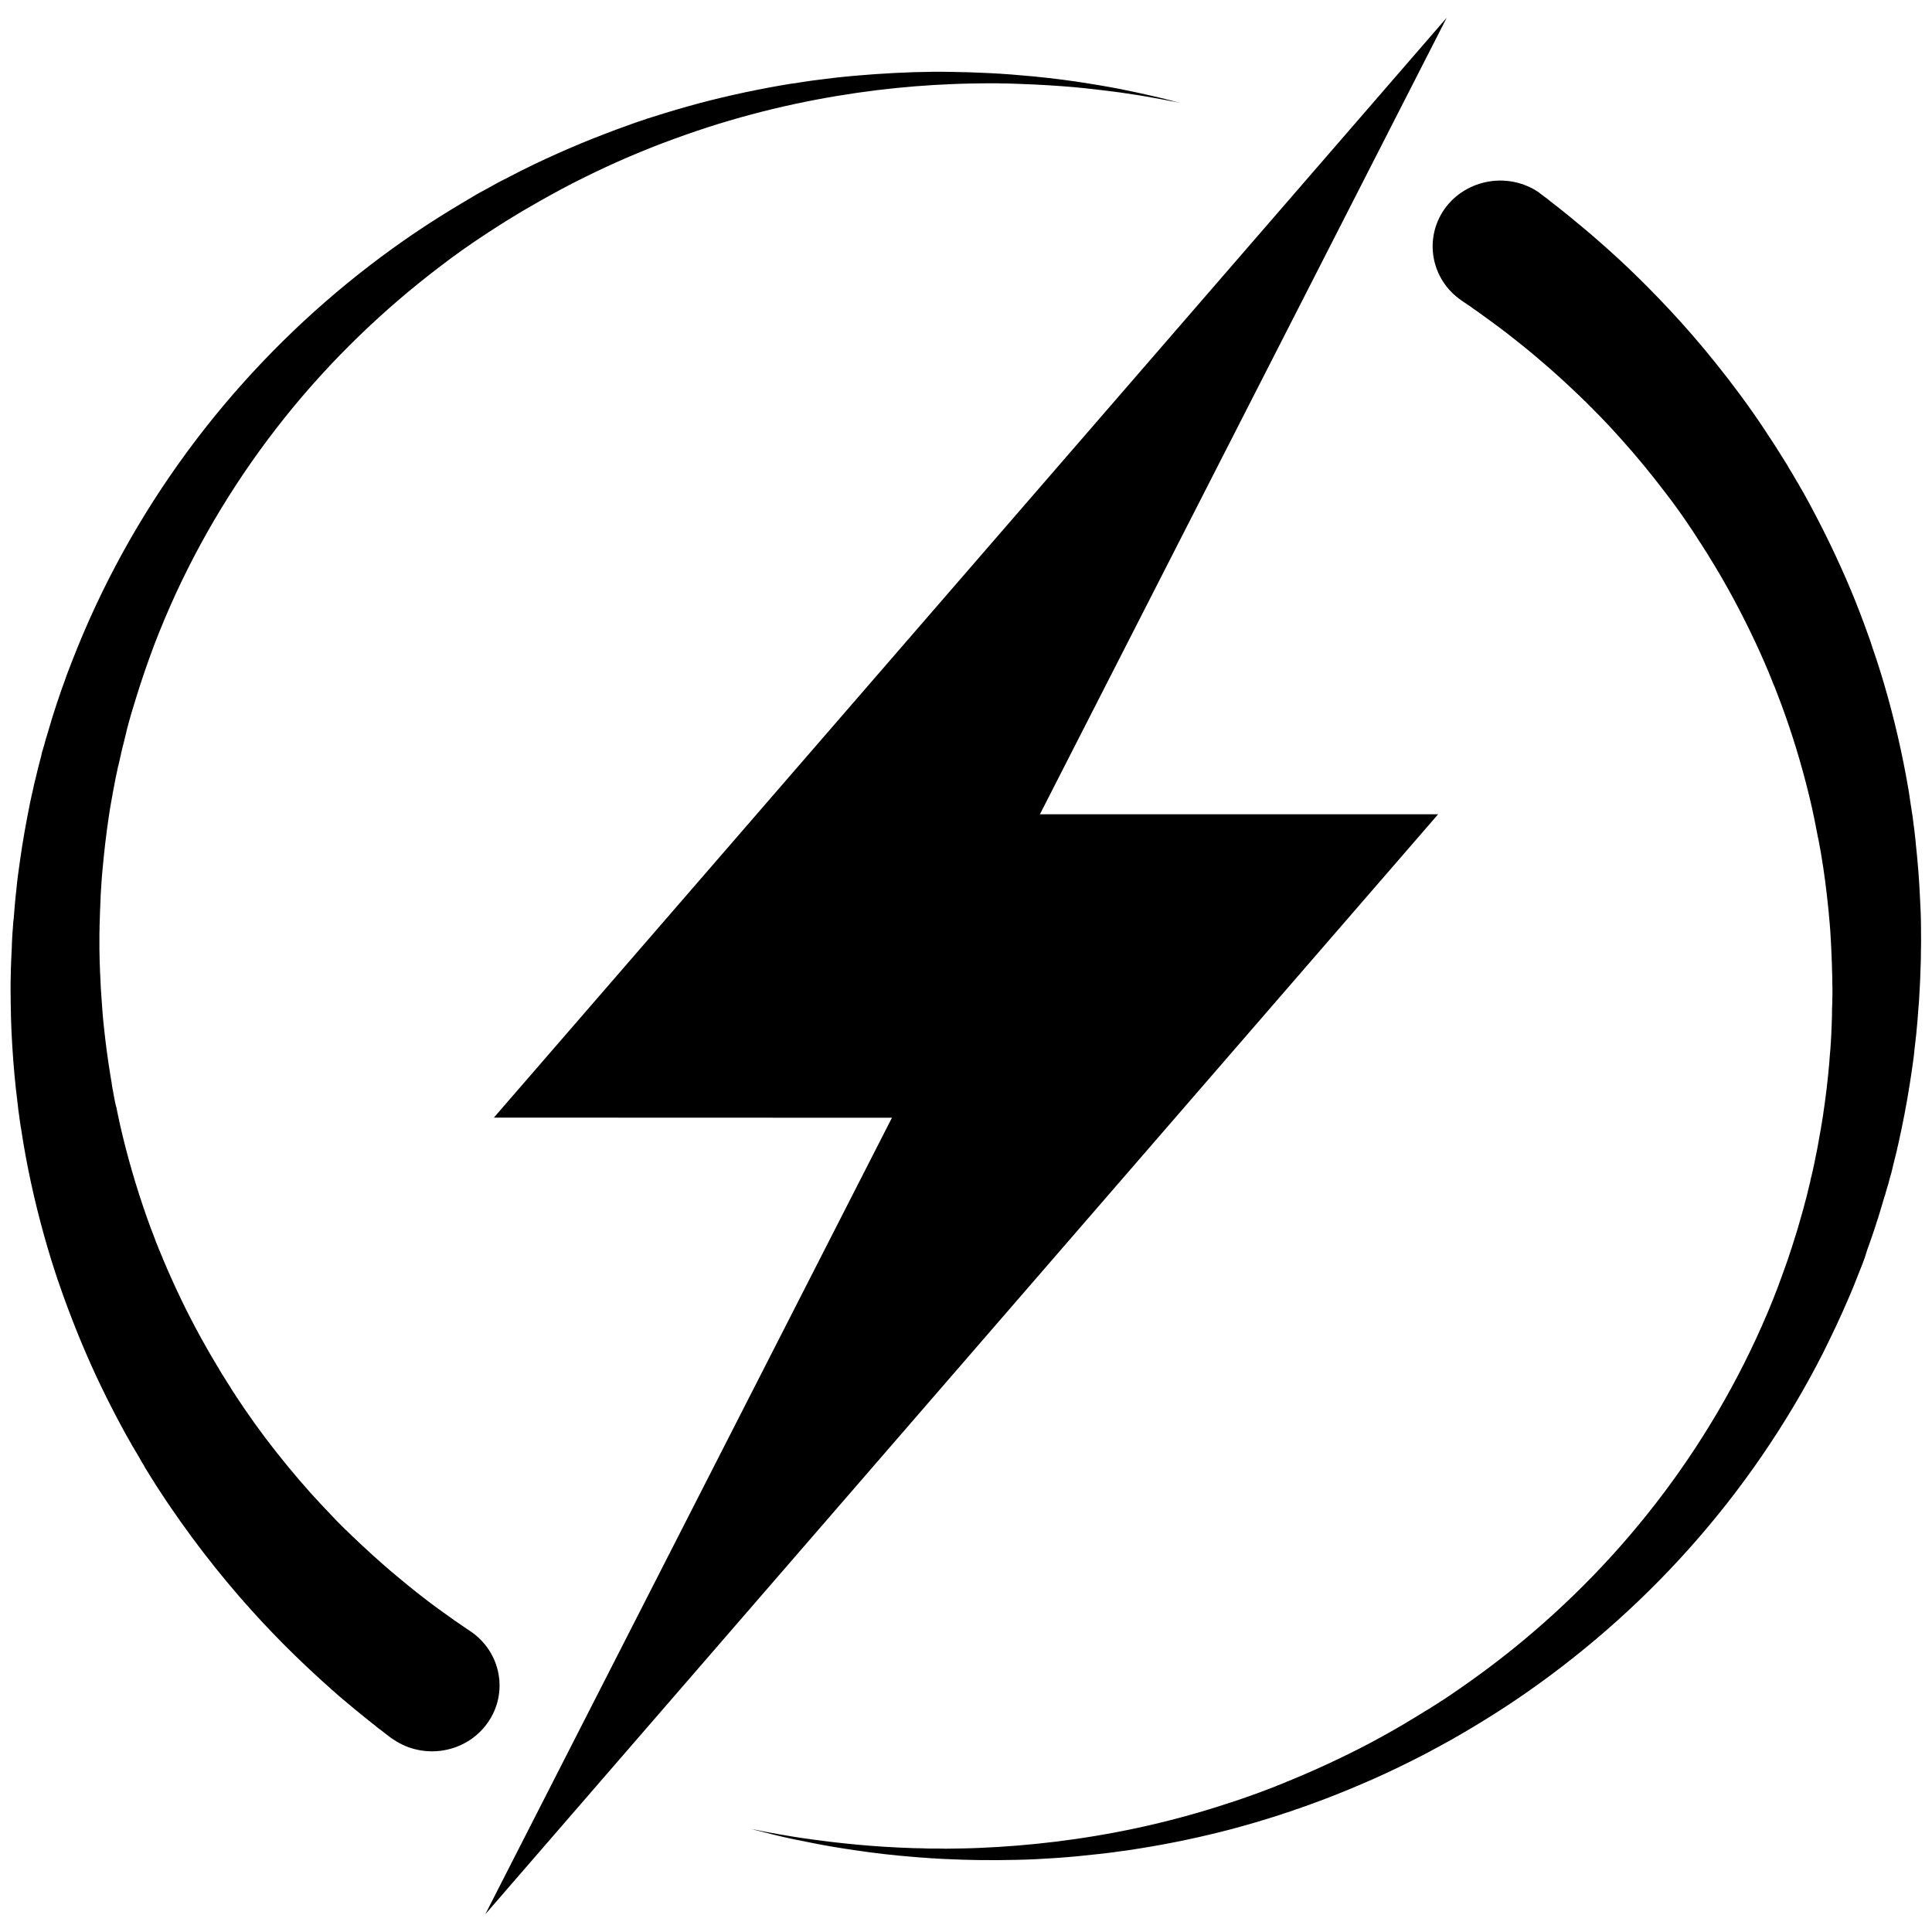 <?xml version="1.0" encoding="utf-8"?>
<!-- Generator: Adobe Illustrator 24.1.2, SVG Export Plug-In . SVG Version: 6.00 Build 0)  -->
<svg version="1.1" id="Layer_1" xmlns="http://www.w3.org/2000/svg" xmlns:xlink="http://www.w3.org/1999/xlink" x="0px" y="0px"
	 viewBox="0 0 144 144" style="enable-background:new 0 0 144 144;" xml:space="preserve">
<path d="M107.19,60.69H77.51l30.32-59.37L36.81,83.3l29.67,0.01l-30.31,59.37L107.19,60.69z M29.32,129.65
	c2.28,1.55,5.42,1.01,7.01-1.22c1.59-2.22,1.03-5.29-1.26-6.84c0,0-0.15-0.1-0.43-0.29c-0.08-0.05-0.16-0.11-0.25-0.17
	c-0.08-0.05-0.16-0.12-0.26-0.18c-0.1-0.06-0.2-0.14-0.31-0.21c-0.11-0.09-0.23-0.17-0.36-0.26c-0.26-0.18-0.54-0.39-0.85-0.61
	c-0.31-0.23-0.65-0.48-1.01-0.76c-0.73-0.56-1.54-1.22-2.44-1.98c-0.89-0.76-1.86-1.64-2.88-2.61c-0.13-0.12-0.26-0.25-0.39-0.38
	l-0.09-0.09l-0.03-0.02c-0.02-0.02,0.01,0.01,0,0l-0.05-0.05c-0.07-0.07-0.14-0.14-0.21-0.21c-0.07-0.07-0.14-0.14-0.21-0.21
	c-0.07-0.07-0.13-0.14-0.2-0.2c-0.12-0.13-0.25-0.26-0.38-0.4c-0.53-0.55-1.07-1.13-1.62-1.74c-1.09-1.22-2.2-2.57-3.31-4.03
	c-0.55-0.73-1.1-1.5-1.64-2.29l-0.05-0.08c-0.02-0.02,0.01,0.02-0.02-0.02l-0.02-0.04l-0.11-0.16c-0.08-0.11-0.15-0.22-0.22-0.33
	l-0.11-0.16l-0.09-0.15c-0.07-0.1-0.13-0.2-0.2-0.3c-0.06-0.1-0.13-0.2-0.19-0.31c-0.07-0.1-0.14-0.21-0.2-0.31
	c-0.14-0.21-0.26-0.43-0.4-0.64c-1.05-1.72-2.08-3.56-3.02-5.51c-0.47-0.98-0.93-1.99-1.36-3.02c-0.05-0.14-0.11-0.27-0.17-0.41
	c-0.05-0.12-0.1-0.26-0.16-0.38l-0.07-0.19c-0.03-0.06-0.05-0.12-0.08-0.19c-0.05-0.13-0.11-0.26-0.15-0.4
	c-0.21-0.53-0.41-1.07-0.6-1.61c-0.77-2.19-1.44-4.47-1.98-6.84c-0.06-0.29-0.13-0.59-0.19-0.89c-0.03-0.15-0.06-0.3-0.09-0.45
	l-0.02-0.05c0.01,0.02-0.01-0.03-0.01-0.04L8.61,82.3l-0.05-0.24c-0.03-0.16-0.06-0.32-0.09-0.47c-0.02-0.15-0.05-0.29-0.08-0.44
	l-0.04-0.22L8.32,80.7c-0.03-0.15-0.05-0.31-0.08-0.47c-0.2-1.22-0.37-2.47-0.5-3.73c-0.04-0.32-0.06-0.64-0.09-0.95
	c-0.02-0.32-0.05-0.64-0.07-0.95c-0.05-0.64-0.09-1.28-0.11-1.92c-0.01-0.16-0.02-0.32-0.02-0.48c-0.01-0.16-0.01-0.33-0.02-0.49
	c-0.01-0.33-0.01-0.64-0.02-0.97c0-0.16,0-0.33,0-0.49s0-0.32,0-0.47c0-0.17,0-0.34,0.01-0.51c0-0.17,0-0.35,0.01-0.5
	c0.01-0.32,0.02-0.64,0.03-0.97c0.01-0.16,0.02-0.33,0.02-0.49c0.01-0.17,0.02-0.33,0.02-0.5c0.02-0.33,0.04-0.66,0.06-0.98
	c0.02-0.33,0.05-0.67,0.08-0.99c0.12-1.33,0.27-2.65,0.47-3.98c0.05-0.33,0.1-0.66,0.16-0.99l0.09-0.5l0.09-0.5
	c0.06-0.33,0.13-0.66,0.19-0.99c0.03-0.16,0.07-0.33,0.11-0.5l0.05-0.25l0.02-0.06c0.01-0.04,0-0.02,0.01-0.05l0.03-0.12l0.12-0.52
	l0.03-0.13l0.02-0.12l0.06-0.24c0.04-0.16,0.07-0.32,0.12-0.48l0.12-0.5c0.04-0.16,0.09-0.33,0.12-0.5l0.13-0.49
	c0.09-0.33,0.18-0.66,0.28-0.98l0.15-0.49l0.15-0.49c0.1-0.33,0.21-0.65,0.31-0.98c0.22-0.65,0.43-1.3,0.67-1.95
	c0.46-1.29,0.98-2.56,1.53-3.82c2.22-5.04,5.13-9.8,8.56-14.09c3.43-4.29,7.38-8.08,11.6-11.28c1.05-0.81,2.13-1.57,3.22-2.29
	c0.13-0.09,0.27-0.18,0.4-0.26c0.13-0.09,0.27-0.18,0.4-0.26c0.14-0.09,0.28-0.18,0.42-0.27l0.21-0.13l0.2-0.13
	c0.27-0.16,0.54-0.33,0.82-0.5c0.14-0.08,0.27-0.16,0.41-0.25c0.14-0.08,0.28-0.16,0.42-0.24c1.1-0.65,2.22-1.26,3.33-1.84
	c1.12-0.57,2.24-1.11,3.36-1.61c0.56-0.25,1.12-0.49,1.68-0.72c0.14-0.05,0.28-0.11,0.42-0.17l0.1-0.04l0.1-0.04l0.22-0.09
	c0.14-0.06,0.29-0.12,0.43-0.17c0.14-0.05,0.28-0.11,0.42-0.16c1.11-0.42,2.22-0.81,3.32-1.17c2.21-0.71,4.39-1.29,6.49-1.74
	c4.23-0.91,8.2-1.35,11.73-1.49c0.88-0.04,1.74-0.05,2.57-0.06c0.21,0,0.41,0,0.61,0c0.1,0,0.2,0,0.3,0c0.1,0.01,0.2,0.01,0.3,0.01
	c0.2,0,0.4,0.01,0.6,0.01c0.19,0.01,0.39,0.01,0.57,0.02c1.53,0.05,2.94,0.14,4.21,0.25c1.26,0.12,2.39,0.26,3.38,0.39
	c0.98,0.14,1.81,0.27,2.48,0.4c0.33,0.05,0.64,0.12,0.89,0.16c0.12,0.02,0.24,0.05,0.35,0.07c0.11,0.02,0.21,0.04,0.29,0.05
	c0.34,0.07,0.53,0.11,0.53,0.11s-0.18-0.05-0.52-0.13c-0.09-0.02-0.19-0.05-0.29-0.08c-0.11-0.02-0.22-0.05-0.35-0.09
	c-0.26-0.06-0.55-0.13-0.88-0.21c-0.67-0.16-1.49-0.33-2.46-0.53c-0.98-0.19-2.1-0.38-3.37-0.57c-1.26-0.18-2.67-0.35-4.22-0.47
	c-0.19-0.02-0.39-0.03-0.58-0.05c-0.2-0.02-0.4-0.02-0.6-0.04c-0.1-0.01-0.2-0.02-0.3-0.02c-0.1-0.01-0.2-0.01-0.31-0.02
	c-0.2-0.01-0.41-0.02-0.62-0.03c-0.83-0.04-1.7-0.07-2.6-0.08c-0.89-0.02-1.81-0.01-2.77,0.02c-0.95,0.03-1.93,0.08-2.94,0.15
	c-1.01,0.07-2.03,0.16-3.08,0.28c-0.26,0.03-0.53,0.07-0.8,0.1c-0.26,0.03-0.53,0.07-0.8,0.1c-0.26,0.04-0.53,0.08-0.81,0.12
	c-0.27,0.05-0.54,0.09-0.81,0.12c-2.19,0.36-4.45,0.83-6.76,1.44c-1.15,0.31-2.32,0.65-3.5,1.03c-0.16,0.05-0.3,0.09-0.45,0.14
	s-0.29,0.1-0.43,0.15l-0.22,0.07l-0.11,0.04l-0.12,0.04c-0.15,0.05-0.29,0.11-0.44,0.16c-0.6,0.21-1.19,0.43-1.78,0.66
	c-1.19,0.45-2.38,0.95-3.57,1.48c-1.19,0.53-2.38,1.1-3.56,1.72c-0.15,0.08-0.29,0.16-0.45,0.23c-0.15,0.08-0.29,0.15-0.44,0.23
	c-0.29,0.16-0.59,0.33-0.89,0.49l-0.22,0.12l-0.22,0.12c-0.14,0.08-0.29,0.16-0.43,0.25c-0.15,0.09-0.29,0.17-0.44,0.26
	c-0.15,0.09-0.29,0.17-0.44,0.26c-1.17,0.7-2.34,1.43-3.49,2.21c-4.6,3.11-8.98,6.89-12.87,11.25c-3.89,4.35-7.28,9.27-9.97,14.57
	c-0.67,1.32-1.3,2.67-1.88,4.03c-0.29,0.68-0.57,1.37-0.84,2.06c-0.13,0.34-0.26,0.69-0.4,1.04L4.8,50.81l-0.19,0.52
	c-0.12,0.35-0.24,0.71-0.36,1.05l-0.17,0.53c-0.05,0.17-0.12,0.35-0.17,0.53l-0.16,0.53c-0.05,0.18-0.11,0.36-0.16,0.54l-0.08,0.27
	l-0.04,0.13l-0.04,0.12l-0.14,0.51l-0.04,0.13l-0.04,0.15l-0.08,0.26C3.09,56.27,3.05,56.45,3,56.62c-0.09,0.36-0.19,0.71-0.27,1.07
	L2.6,58.23c-0.05,0.18-0.09,0.36-0.12,0.53c-0.09,0.36-0.16,0.72-0.24,1.08c-0.29,1.43-0.55,2.87-0.75,4.31
	c-0.05,0.36-0.1,0.72-0.15,1.08c-0.05,0.36-0.09,0.72-0.12,1.08c-0.02,0.18-0.04,0.36-0.06,0.54c-0.02,0.18-0.03,0.36-0.05,0.53
	c-0.03,0.36-0.06,0.73-0.09,1.09C0.99,68.66,0.98,68.83,0.97,69c-0.01,0.17-0.02,0.34-0.04,0.51c-0.01,0.19-0.02,0.37-0.03,0.56
	c-0.01,0.18-0.02,0.36-0.02,0.53c-0.02,0.36-0.03,0.71-0.05,1.07c0,0.18-0.01,0.36-0.02,0.53c0,0.18,0,0.36-0.01,0.53
	c-0.02,0.71-0.01,1.43,0,2.13c0.01,0.35,0.01,0.71,0.02,1.05c0.02,0.35,0.02,0.71,0.04,1.05c0.07,1.4,0.17,2.79,0.32,4.16
	c0.02,0.17,0.04,0.34,0.06,0.51l0.03,0.26l0.03,0.26c0.02,0.17,0.05,0.35,0.06,0.52c0.02,0.17,0.05,0.33,0.07,0.5l0.03,0.24
	l0.02,0.12l0.02,0.15c0.02,0.17,0.05,0.34,0.08,0.5c0.05,0.34,0.11,0.67,0.16,1.01c0.45,2.67,1.06,5.26,1.79,7.75
	c0.18,0.62,0.37,1.24,0.57,1.84c0.05,0.16,0.1,0.3,0.15,0.46c0.02,0.08,0.05,0.16,0.08,0.23l0.08,0.23c0.05,0.15,0.11,0.3,0.16,0.46
	c0.05,0.14,0.1,0.29,0.15,0.43c0.43,1.19,0.88,2.35,1.35,3.48c0.94,2.26,1.98,4.39,3.07,6.4c0.13,0.25,0.27,0.5,0.41,0.74
	c0.07,0.12,0.14,0.25,0.21,0.37c0.06,0.12,0.13,0.24,0.21,0.36c0.07,0.12,0.14,0.25,0.22,0.37c0.07,0.12,0.14,0.24,0.21,0.36
	c0.06,0.12,0.13,0.22,0.19,0.34l0.1,0.16l0.02,0.04c0,0,0.04,0.05,0.04,0.07l0.05,0.09c0.57,0.94,1.15,1.84,1.73,2.7
	c1.17,1.73,2.35,3.32,3.52,4.78c2.34,2.92,4.61,5.29,6.57,7.15c0.98,0.93,1.88,1.74,2.67,2.43c0.4,0.34,0.78,0.65,1.12,0.94
	c0.35,0.28,0.66,0.54,0.95,0.77c0.14,0.11,0.28,0.22,0.4,0.32c0.13,0.1,0.26,0.19,0.36,0.29c0.12,0.09,0.22,0.16,0.32,0.24
	c0.09,0.07,0.16,0.12,0.23,0.18c0.28,0.21,0.43,0.33,0.43,0.33C29.16,129.54,29.25,129.61,29.32,129.65 M114.9,14.5
	c0,0,0.15,0.11,0.43,0.32c0.07,0.05,0.15,0.12,0.23,0.19c0.09,0.07,0.2,0.16,0.31,0.24c0.12,0.09,0.24,0.18,0.37,0.29
	c0.12,0.1,0.26,0.2,0.4,0.32c0.28,0.22,0.6,0.48,0.94,0.77c0.35,0.28,0.72,0.6,1.12,0.94c0.8,0.69,1.7,1.49,2.68,2.42
	c1.95,1.87,4.23,4.23,6.56,7.15c1.17,1.46,2.36,3.05,3.52,4.79c0.58,0.87,1.16,1.77,1.73,2.7l0.05,0.09
	c0.01,0.01,0.05,0.07,0.04,0.06l0.02,0.05l0.1,0.16c0.07,0.11,0.13,0.22,0.2,0.33c0.07,0.12,0.14,0.24,0.21,0.36
	c0.07,0.12,0.14,0.25,0.22,0.37c0.07,0.13,0.14,0.25,0.21,0.37c0.07,0.12,0.14,0.25,0.21,0.36c0.14,0.25,0.27,0.5,0.41,0.75
	c1.08,2,2.12,4.14,3.07,6.4c0.47,1.12,0.92,2.29,1.34,3.48c0.05,0.14,0.1,0.28,0.15,0.42c0.05,0.16,0.1,0.31,0.15,0.47l0.08,0.23
	c0.03,0.08,0.05,0.16,0.08,0.23c0.05,0.15,0.1,0.3,0.15,0.45c0.2,0.61,0.39,1.22,0.57,1.84c0.73,2.49,1.33,5.08,1.79,7.76
	c0.05,0.33,0.11,0.67,0.15,1c0.03,0.17,0.05,0.34,0.08,0.51l0.02,0.14l0.02,0.12l0.04,0.24c0.02,0.16,0.04,0.33,0.06,0.49
	c0.02,0.18,0.05,0.35,0.07,0.53l0.03,0.26l0.03,0.26c0.02,0.17,0.04,0.34,0.05,0.51c0.15,1.37,0.26,2.76,0.32,4.16
	c0.02,0.35,0.03,0.7,0.05,1.05c0.01,0.35,0.02,0.7,0.02,1.05c0.01,0.71,0.01,1.41-0.01,2.12c0,0.18,0,0.36-0.01,0.53
	c-0.01,0.18-0.01,0.36-0.02,0.53c-0.01,0.36-0.02,0.71-0.04,1.07c-0.01,0.18-0.02,0.36-0.03,0.53c-0.01,0.19-0.02,0.37-0.03,0.56
	c-0.01,0.17-0.02,0.34-0.04,0.51c-0.01,0.17-0.02,0.33-0.04,0.53c-0.03,0.36-0.05,0.74-0.09,1.08c-0.02,0.19-0.03,0.36-0.05,0.54
	c-0.02,0.18-0.05,0.36-0.06,0.53c-0.04,0.36-0.09,0.72-0.12,1.09c-0.05,0.36-0.1,0.71-0.15,1.08c-0.21,1.43-0.46,2.88-0.76,4.31
	c-0.08,0.36-0.15,0.71-0.23,1.07c-0.04,0.18-0.09,0.36-0.12,0.53l-0.13,0.53c-0.09,0.36-0.18,0.71-0.26,1.07
	c-0.05,0.18-0.1,0.36-0.15,0.53l-0.07,0.27l-0.04,0.15l-0.04,0.12l-0.15,0.51l-0.03,0.13l-0.05,0.13l-0.08,0.27
	c-0.05,0.18-0.11,0.36-0.16,0.54l-0.16,0.53c-0.05,0.18-0.11,0.35-0.17,0.53l-0.17,0.53c-0.12,0.35-0.23,0.7-0.36,1.05l-0.19,0.53
	L139,93.71c-0.12,0.35-0.26,0.69-0.4,1.04c-0.27,0.69-0.54,1.38-0.84,2.06c-0.58,1.36-1.22,2.7-1.88,4.03
	c-2.69,5.29-6.08,10.22-9.97,14.57c-3.89,4.36-8.27,8.13-12.87,11.25c-1.15,0.78-2.32,1.51-3.49,2.21
	c-0.15,0.09-0.29,0.17-0.44,0.26c-0.15,0.09-0.3,0.18-0.45,0.26c-0.15,0.09-0.29,0.16-0.43,0.25l-0.22,0.12l-0.22,0.12
	c-0.3,0.17-0.6,0.33-0.9,0.49c-0.15,0.08-0.29,0.16-0.44,0.24c-0.15,0.08-0.29,0.15-0.44,0.23c-1.19,0.61-2.38,1.19-3.57,1.72
	c-1.19,0.53-2.38,1.02-3.57,1.48c-0.59,0.22-1.19,0.45-1.77,0.65c-0.15,0.05-0.29,0.11-0.44,0.15l-0.12,0.04l-0.11,0.04l-0.22,0.08
	c-0.15,0.05-0.29,0.09-0.44,0.14c-0.15,0.05-0.29,0.1-0.44,0.15c-1.18,0.38-2.34,0.72-3.5,1.03c-2.31,0.61-4.57,1.08-6.75,1.43
	c-0.28,0.05-0.55,0.09-0.82,0.13c-0.27,0.04-0.53,0.08-0.81,0.11c-0.26,0.04-0.53,0.08-0.8,0.11c-0.26,0.03-0.53,0.06-0.79,0.09
	c-1.05,0.12-2.08,0.22-3.09,0.29c-1,0.07-1.98,0.12-2.93,0.14c-0.95,0.02-1.88,0.03-2.77,0.02c-0.89-0.01-1.76-0.04-2.6-0.08
	c-0.21-0.01-0.41-0.02-0.62-0.03c-0.1-0.01-0.2-0.02-0.31-0.02c-0.1,0-0.2-0.01-0.29-0.02c-0.2-0.02-0.4-0.03-0.6-0.04
	c-0.19-0.02-0.4-0.03-0.59-0.05c-1.54-0.12-2.94-0.29-4.22-0.48c-1.26-0.18-2.39-0.37-3.36-0.57c-0.98-0.19-1.81-0.36-2.46-0.52
	c-0.34-0.08-0.63-0.15-0.88-0.22c-0.12-0.03-0.24-0.05-0.35-0.09c-0.11-0.02-0.2-0.05-0.29-0.07c-0.34-0.09-0.52-0.13-0.52-0.13
	s0.18,0.03,0.53,0.1c0.09,0.02,0.18,0.04,0.29,0.06c0.11,0.02,0.22,0.04,0.36,0.07c0.26,0.05,0.55,0.1,0.88,0.16
	c0.67,0.12,1.51,0.26,2.49,0.39c0.98,0.14,2.11,0.27,3.38,0.39c1.26,0.12,2.67,0.21,4.2,0.26c0.19,0,0.39,0.01,0.58,0.01
	c0.19,0.01,0.4,0.01,0.59,0.02c0.1,0,0.2,0,0.3,0c0.1,0,0.2,0,0.3,0c0.2,0,0.41,0,0.61,0.01c0.83-0.01,1.68-0.02,2.57-0.06
	c3.53-0.15,7.5-0.58,11.73-1.49c2.12-0.46,4.29-1.03,6.49-1.75c1.11-0.35,2.22-0.74,3.33-1.17c0.14-0.05,0.28-0.1,0.42-0.16
	c0.14-0.06,0.28-0.12,0.43-0.17l0.21-0.09l0.11-0.04l0.1-0.05c0.14-0.05,0.28-0.11,0.42-0.17c0.56-0.23,1.12-0.47,1.68-0.72
	c1.12-0.5,2.24-1.03,3.36-1.6c1.12-0.57,2.23-1.19,3.34-1.84c0.14-0.08,0.27-0.16,0.41-0.25c0.14-0.08,0.28-0.16,0.42-0.25
	c0.27-0.16,0.54-0.33,0.81-0.5l0.21-0.12l0.21-0.14c0.14-0.09,0.28-0.18,0.42-0.26c0.13-0.09,0.26-0.18,0.4-0.26
	c0.14-0.09,0.28-0.18,0.41-0.27c1.08-0.73,2.15-1.49,3.21-2.29c4.22-3.19,8.18-7,11.6-11.28c3.43-4.28,6.34-9.05,8.56-14.08
	c0.56-1.26,1.07-2.53,1.53-3.83c0.24-0.64,0.46-1.29,0.67-1.94c0.1-0.33,0.21-0.65,0.31-0.98l0.15-0.49l0.14-0.49
	c0.1-0.33,0.19-0.66,0.28-0.98l0.13-0.5c0.05-0.16,0.09-0.33,0.13-0.49l0.12-0.5c0.04-0.16,0.08-0.33,0.12-0.49l0.05-0.24l0.03-0.12
	l0.03-0.12l0.12-0.52l0.02-0.13c0.01-0.02,0.01-0.01,0.02-0.04l0.01-0.06l0.05-0.25c0.03-0.17,0.07-0.33,0.1-0.5
	c0.07-0.33,0.14-0.67,0.19-0.99l0.09-0.5l0.09-0.5c0.05-0.33,0.11-0.66,0.16-0.99c0.2-1.33,0.36-2.65,0.47-3.97
	c0.02-0.33,0.05-0.66,0.08-0.99c0.02-0.33,0.05-0.66,0.06-0.98c0.01-0.17,0.02-0.33,0.02-0.5c0.01-0.16,0.02-0.33,0.02-0.5
	c0.02-0.33,0.02-0.64,0.02-0.96c0.01-0.15,0.01-0.33,0.02-0.5c0-0.17,0-0.34,0.01-0.51c0-0.16,0-0.32,0-0.47
	c0-0.16,0-0.33-0.01-0.49c0-0.33,0-0.65-0.02-0.98c0-0.16-0.01-0.32-0.01-0.48c-0.01-0.16-0.02-0.33-0.02-0.49
	c-0.02-0.64-0.06-1.28-0.1-1.92c-0.02-0.32-0.05-0.64-0.08-0.95c-0.03-0.32-0.05-0.64-0.09-0.95c-0.13-1.26-0.29-2.51-0.5-3.74
	c-0.02-0.15-0.05-0.3-0.08-0.46l-0.04-0.22l-0.04-0.22c-0.03-0.15-0.05-0.29-0.09-0.44c-0.03-0.16-0.06-0.32-0.09-0.47l-0.05-0.24
	l-0.02-0.12c0-0.02-0.01-0.06-0.01-0.04l-0.01-0.06c-0.03-0.15-0.06-0.29-0.09-0.45c-0.06-0.29-0.13-0.59-0.19-0.89
	c-0.54-2.37-1.21-4.66-1.98-6.84c-0.19-0.54-0.39-1.08-0.6-1.61c-0.05-0.13-0.1-0.26-0.15-0.4c-0.02-0.06-0.05-0.12-0.08-0.19
	l-0.08-0.19c-0.05-0.13-0.1-0.26-0.15-0.38c-0.05-0.14-0.12-0.28-0.17-0.42c-0.43-1.03-0.89-2.04-1.36-3.01
	c-0.95-1.96-1.96-3.8-3.02-5.51c-0.13-0.22-0.26-0.43-0.4-0.64c-0.07-0.11-0.14-0.21-0.2-0.32c-0.07-0.1-0.13-0.21-0.2-0.3
	c-0.06-0.1-0.13-0.2-0.19-0.3l-0.1-0.15l-0.1-0.16c-0.08-0.11-0.15-0.22-0.22-0.33l-0.11-0.16l-0.03-0.04c-0.02-0.03,0,0-0.01-0.02
	l-0.05-0.08c-0.54-0.8-1.09-1.56-1.65-2.29c-1.11-1.46-2.22-2.81-3.31-4.02c-0.54-0.61-1.08-1.19-1.61-1.74
	c-0.13-0.13-0.26-0.26-0.39-0.39c-0.06-0.07-0.13-0.13-0.19-0.2c-0.07-0.07-0.15-0.14-0.22-0.21c-0.07-0.07-0.13-0.14-0.2-0.21
	l-0.05-0.05c-0.02-0.02,0.02,0.02-0.01-0.01l-0.02-0.02l-0.1-0.09c-0.12-0.12-0.26-0.25-0.38-0.37c-1.02-0.98-1.98-1.85-2.88-2.61
	c-0.89-0.77-1.71-1.42-2.43-1.98c-0.36-0.28-0.7-0.53-1.01-0.76c-0.31-0.23-0.6-0.44-0.85-0.62c-0.13-0.09-0.25-0.18-0.36-0.26
	c-0.11-0.08-0.21-0.15-0.3-0.21c-0.09-0.07-0.19-0.13-0.26-0.19c-0.09-0.06-0.17-0.12-0.24-0.16c-0.29-0.19-0.44-0.3-0.44-0.3
	c-2.28-1.55-2.84-4.61-1.26-6.84c1.6-2.22,4.74-2.77,7.02-1.22C114.75,14.39,114.83,14.45,114.9,14.5"/>
</svg>
